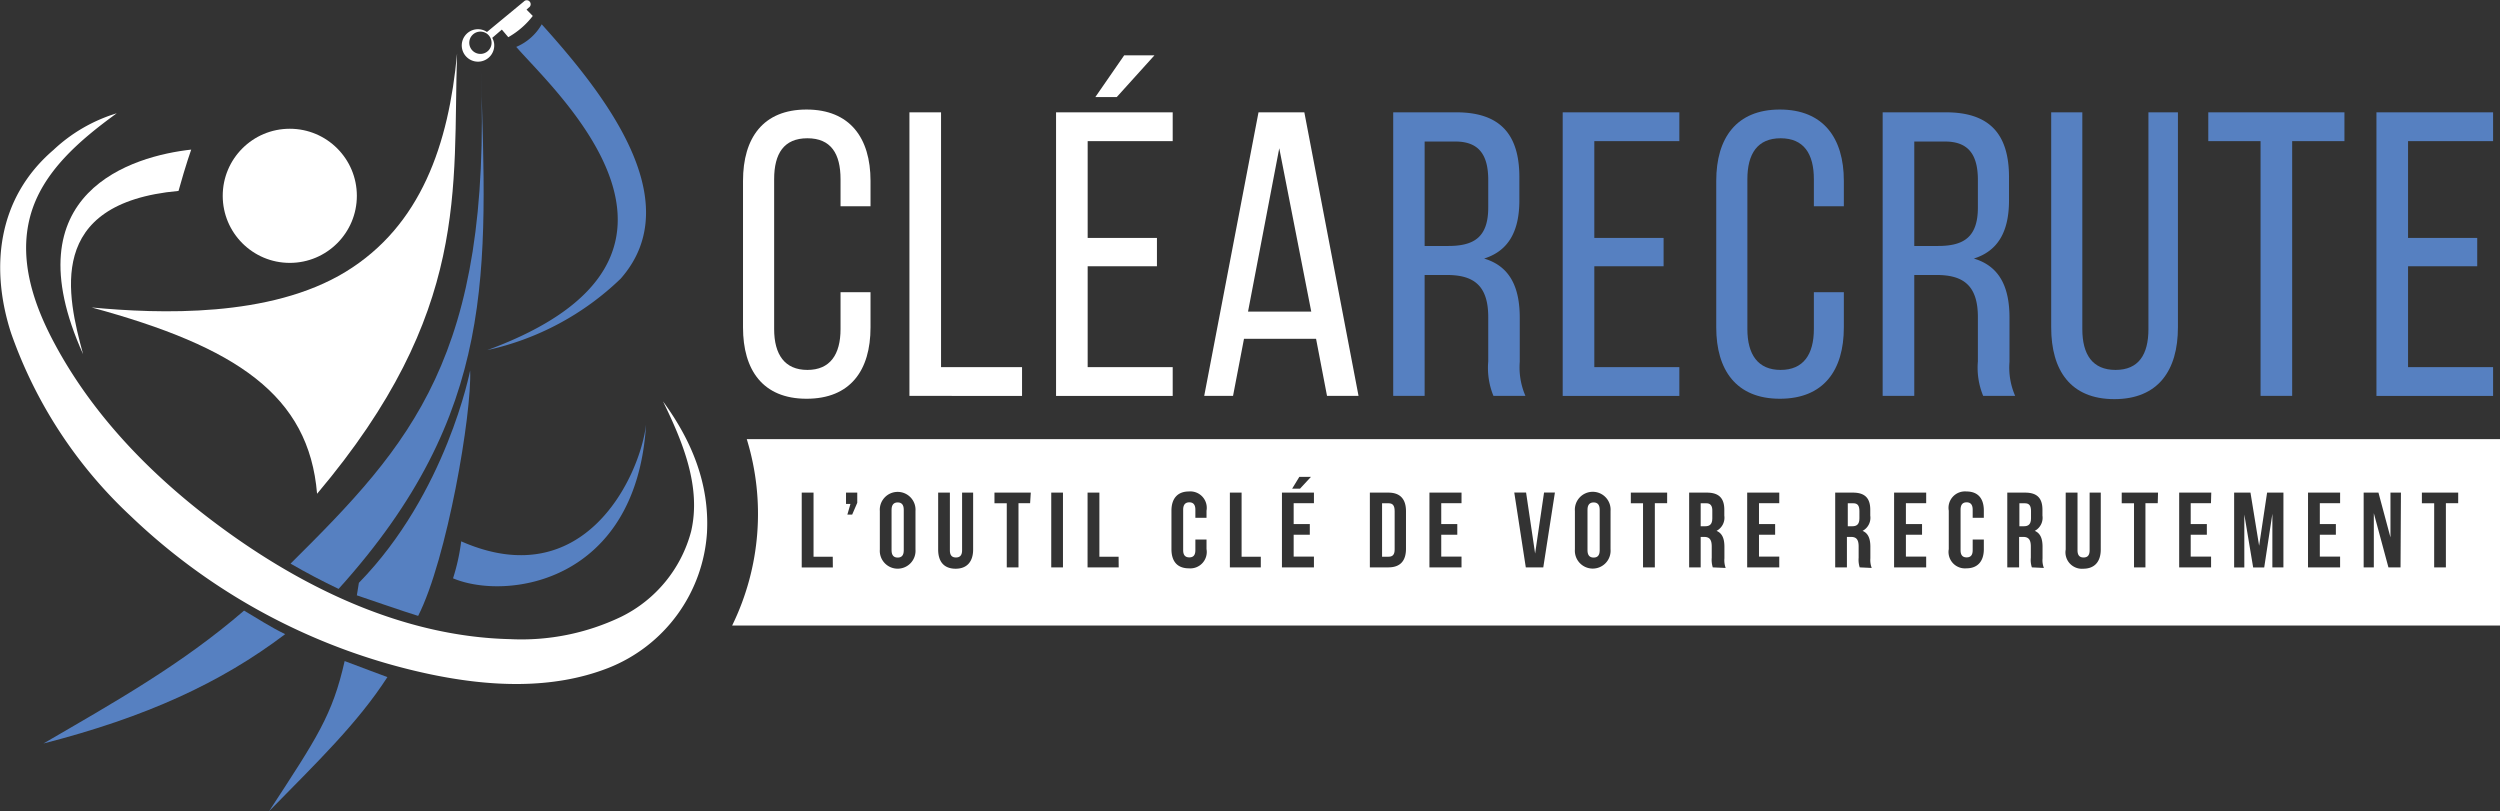 <svg xmlns="http://www.w3.org/2000/svg" viewBox="0 0 260.19 84.43"><rect x="0" y="0" width="260.19" height="84.43" fill="#333333" stroke="none"/><title>mascotteFichier 5icon_presentation</title><g id="Calque_2" data-name="Calque 2"><g id="Calque_1-2" data-name="Calque 1"><path d="M177.61,52.38H177v2.39h.48c.45,0,.73-.2.73-.82v-.77C178.23,52.63,178,52.38,177.61,52.38Z" fill="#fff"/><path d="M192.9,52.38h-.59v2.39h.48c.45,0,.73-.2.73-.82v-.77C193.52,52.63,193.33,52.38,192.9,52.38Z" fill="#fff"/><path d="M165.86,52.29c-.39,0-.64.22-.64.77v4.21c0,.55.25.76.64.76s.63-.21.63-.76V53.06C166.49,52.51,166.25,52.29,165.86,52.29Z" fill="#fff"/><path d="M93.43,52.29c-.39,0-.64.22-.64.77v4.21c0,.55.25.76.64.76s.63-.21.63-.76V53.06C94.06,52.51,93.82,52.29,93.43,52.29Z" fill="#fff"/><path d="M210.75,52.38h-.58v2.39h.47c.46,0,.74-.2.74-.82v-.77C211.38,52.63,211.19,52.38,210.75,52.38Z" fill="#fff"/><path d="M144.53,52.38h-.69v5.56h.69c.39,0,.62-.2.62-.75v-4C145.15,52.58,144.92,52.38,144.53,52.38Z" fill="#fff"/><path d="M77.72,45.7A26.46,26.46,0,0,1,76.2,65.1h184V45.7Zm57.51,3.93h1.21l-1.14,1.23h-.82ZM86.68,59.06H83.44V51.27h1.23v6.67h2Zm2.54-6.73-.53,1.23h-.5l.32-1.11h-.46V51.27h1.17Zm6.06,4.86a1.86,1.86,0,1,1-3.71,0v-4a1.86,1.86,0,1,1,3.71,0Zm6,0c0,1.24-.62,2-1.82,2s-1.82-.72-1.82-2V51.27h1.22v6c0,.55.24.75.63.75s.64-.2.64-.75v-6h1.15Zm5.93-4.82H106v6.68h-1.22V52.38h-1.28V51.27h3.78Zm3.42,6.68h-1.22V51.27h1.22Zm5.8,0h-3.24V51.27h1.23v6.67h2Zm9.14-5.16h-1.16v-.84c0-.55-.24-.77-.63-.77s-.64.22-.64.77v4.21c0,.55.25.75.64.75s.63-.2.63-.75V56.15h1.16v1a1.71,1.71,0,0,1-1.83,2c-1.2,0-1.82-.71-1.82-2v-4c0-1.25.62-2,1.82-2a1.71,1.71,0,0,1,1.83,2Zm5.65,5.16H128V51.27h1.22v6.67h2Zm5.53-6.68h-2.11v2.17h1.68v1.11h-1.68v2.28h2.11v1.12h-3.33V51.27h3.33Zm9.58,4.75c0,1.25-.6,1.93-1.83,1.93h-1.93V51.27h1.93c1.23,0,1.83.68,1.83,1.93Zm5.78-4.75h-2.11v2.17h1.67v1.11h-1.67v2.28h2.11v1.12h-3.34V51.27h3.34Zm8.51,6.68h-1.82l-1.2-7.79h1.23l.94,6.35.93-6.35h1.13Zm7-1.87a1.86,1.86,0,1,1-3.71,0v-4a1.86,1.86,0,1,1,3.71,0Zm5.89-4.81h-1.28v6.68h-1.23V52.38h-1.27V51.27h3.78Zm4.75,6.68a2.59,2.59,0,0,1-.11-1V56.88c0-.73-.24-1-.8-1H177v3.17H175.8V51.27h1.84c1.27,0,1.82.59,1.82,1.79v.61a1.55,1.55,0,0,1-.81,1.58c.62.26.82.85.82,1.66v1.2a2.35,2.35,0,0,0,.13,1Zm6.92-6.68h-2.11v2.17h1.68v1.11h-1.68v2.28h2.11v1.12h-3.34V51.27h3.34Zm8.37,6.68a2.59,2.59,0,0,1-.11-1V56.88c0-.73-.24-1-.8-1h-.42v3.17h-1.22V51.27h1.84c1.27,0,1.81.59,1.81,1.79v.61a1.54,1.54,0,0,1-.8,1.58c.61.26.81.85.81,1.66v1.2a2.35,2.35,0,0,0,.14,1Zm6.92-6.68h-2.11v2.17h1.68v1.11h-1.68v2.28h2.11v1.12h-3.34V51.27h3.34Zm6,1.52h-1.16v-.84c0-.55-.24-.77-.63-.77s-.63.22-.63.77v4.21c0,.55.24.75.63.75s.63-.2.63-.75V56.15h1.16v1c0,1.24-.62,2-1.82,2a1.71,1.71,0,0,1-1.83-2v-4a1.71,1.71,0,0,1,1.83-2c1.2,0,1.82.71,1.82,2Zm5,5.16a2.38,2.38,0,0,1-.11-1V56.88c0-.73-.25-1-.8-1h-.42v3.17h-1.23V51.27h1.85c1.27,0,1.81.59,1.81,1.79v.61a1.54,1.54,0,0,1-.8,1.58c.61.26.81.85.81,1.66v1.2a2.19,2.19,0,0,0,.14,1Zm7.17-1.86c0,1.24-.62,2-1.82,2a1.71,1.71,0,0,1-1.83-2V51.27h1.23v6c0,.55.24.75.63.75s.63-.2.63-.75v-6h1.16Zm5.93-4.82h-1.28v6.68H222.1V52.38h-1.28V51.27h3.78Zm5.54,0H228v2.17h1.68v1.11H228v2.28h2.12v1.12H226.8V51.27h3.34Zm7.54,6.68h-1.15V53.47l-.85,5.59h-1.15l-.92-5.51v5.51h-1.06V51.27h1.7l.9,5.53.83-5.53h1.7Zm5.9-6.68h-2.11v2.17h1.67v1.11h-1.67v2.28h2.11v1.12h-3.34V51.27h3.34Zm6.29,6.68h-1.26l-1.52-5.64v5.64H246V51.27h1.54l1.25,4.66V51.27h1.09Zm6-6.68h-1.28v6.68h-1.22V52.38h-1.28V51.27h3.78Z" fill="#fff"/><path d="M90.6,18.82v2.65H87.48V18.65c0-2.66-1-4.26-3.45-4.26s-3.46,1.6-3.46,4.26v15.6c0,2.65,1.1,4.25,3.46,4.25s3.45-1.6,3.45-4.25V30.41H90.6v3.67c0,4.47-2.1,7.42-6.66,7.42s-6.61-3-6.61-7.42V18.82c0-4.47,2.1-7.42,6.61-7.42S90.6,14.35,90.6,18.82Z" fill="#fff"/><path d="M94.65,41.2V11.69h3.29V38.21h8.43v3Z" fill="#fff"/><path d="M120.41,24.76v2.95H113.2v10.5h8.85v3H109.91V11.69h12.14v3H113.2V24.76Zm-.26-19-3.92,4.34H114l3-4.34Z" fill="#fff"/><path d="M129.47,35.26l-1.14,5.94h-3l5.65-29.51h4.77l5.64,29.51h-3.28l-1.14-5.94Zm.42-2.83h6.58l-3.33-17Z" fill="#fff"/><path d="M151.56,11.69c4.63,0,6.57,2.36,6.57,6.75v2.4c0,3.25-1.14,5.27-3.67,6.07,2.7.8,3.71,3,3.71,6.16v4.59a7.47,7.47,0,0,0,.59,3.54h-3.33a7.72,7.72,0,0,1-.54-3.58V33c0-3.33-1.56-4.38-4.3-4.38h-2.32V41.2H145V11.69Zm-.85,13.91c2.62,0,4.18-.84,4.18-4V18.73c0-2.65-1-4-3.42-4h-3.2V25.6Z" fill="#5680c1"/><path d="M173.14,24.76v2.95h-7.21v10.5h8.85v3H162.64V11.69h12.14v3h-8.85V24.76Z" fill="#5680c1"/><path d="M191.9,18.82v2.65h-3.12V18.65c0-2.66-1.06-4.26-3.46-4.26s-3.46,1.6-3.46,4.26v15.6c0,2.65,1.1,4.25,3.46,4.25s3.46-1.6,3.46-4.25V30.41h3.12v3.67c0,4.47-2.11,7.42-6.66,7.42s-6.62-3-6.62-7.42V18.82c0-4.47,2.11-7.42,6.62-7.42S191.9,14.35,191.9,18.82Z" fill="#5680c1"/><path d="M202.52,11.69c4.64,0,6.57,2.36,6.57,6.75v2.4c0,3.25-1.13,5.27-3.66,6.07,2.7.8,3.71,3,3.71,6.16v4.59a7.35,7.35,0,0,0,.59,3.54H206.4a7.69,7.69,0,0,1-.55-3.58V33c0-3.33-1.56-4.38-4.3-4.38h-2.32V41.2h-3.29V11.69Zm-.84,13.91c2.61,0,4.17-.84,4.17-4V18.73c0-2.65-1-4-3.42-4h-3.2V25.6Z" fill="#5680c1"/><path d="M216.72,34.25c0,2.65,1.06,4.25,3.46,4.25s3.42-1.6,3.42-4.25V11.69h3.07V34.08c0,4.47-2.06,7.46-6.62,7.46s-6.57-3-6.57-7.46V11.69h3.24Z" fill="#5680c1"/><path d="M235.27,41.2V14.69h-5.44v-3H244v3h-5.44V41.2Z" fill="#5680c1"/><path d="M257.82,24.76v2.95h-7.2v10.5h8.85v3H247.33V11.69h12.14v3h-8.85V24.76Z" fill="#5680c1"/><circle cx="30.16" cy="20.38" r="6.98" fill="#fff"/><path d="M9.54,32c7,.66,18.57,1.09,26.43-3.71S46.7,15,47.57,5.57C47.1,19.66,49,32.44,33,51.39,32.15,41.13,24.62,36.1,9.54,32Z" fill="#fff"/><path d="M30.24,58.66c1.63.94,3.33,1.84,5,2.63,16.56-18.36,15.42-33.09,14.81-54C51.18,37.1,42.79,46.21,30.24,58.66Z" fill="#5680c1"/><path d="M25.4,63.55c-6.49,5.61-13.49,9.53-20.88,13.83C15.2,74.64,23,71.06,29.68,66,28.06,65.21,26.94,64.45,25.4,63.55Z" fill="#5680c1"/><path d="M19.9,15.57c-6,.66-18.9,4.37-11.25,21.3-1.65-6.08-4-15.73,9.93-17C19.35,17.1,19.9,15.57,19.9,15.57Z" fill="#fff"/><path d="M47.15,60.19c5.57,2.34,19.08.5,20.09-16C66.6,49.53,60.86,62,48,56.34A21.31,21.31,0,0,1,47.15,60.19Z" fill="#5680c1"/><path d="M50.71,36.44A28.93,28.93,0,0,0,64.6,29c7.25-8.24-2.1-19.66-8.22-26.47a5.52,5.52,0,0,1-2.65,2.35C57.6,9.39,77.09,26.74,50.71,36.44Z" fill="#5680c1"/><path d="M12.15,11.79c-3.85,2.8-7.76,6.11-9,10.7s.37,9.28,2.59,13.38C10,43.78,16.57,50.29,23.89,55.52c8.59,6.15,18.66,10.76,29.22,11a24,24,0,0,0,11.52-2.32,13.84,13.84,0,0,0,7.3-8.9C73,50.68,71.07,46,69,41.77c3,4.09,4.85,8.61,4.58,13.67a16.26,16.26,0,0,1-10.3,14.09c-5.82,2.27-12.36,1.93-18.48.65A64.28,64.28,0,0,1,13.55,53.66a47.48,47.48,0,0,1-12.4-19C-1,28-.37,20.69,5.57,15.6A16.66,16.66,0,0,1,12.15,11.79Z" fill="#fff"/><path d="M43.52,64.1c-1-.29-6.38-2.14-6.38-2.14.07-.42.14-.85.21-1.3,9.12-9.33,11.58-22.1,11.58-22.1C49.12,43.07,46.52,58.2,43.52,64.1Z" fill="#5680c1"/><path d="M40.32,70.47C37.21,75.28,33,79.33,28,84.43c5-7.66,6.6-10,7.87-15.63C37.17,69.3,40.32,70.47,40.32,70.47Z" fill="#5680c1"/><path d="M54.8,1,55,.82l.11-.09a.41.41,0,0,0,0-.58.4.4,0,0,0-.58,0L50.68,3.33a1.66,1.66,0,0,0-1.2-.27,1.69,1.69,0,1,0,1.94,1.42,1.74,1.74,0,0,0-.19-.54l1-.86.67.79a8.46,8.46,0,0,0,2.55-2.21ZM50,5.61a1.16,1.16,0,1,1,1.16-1.16A1.16,1.16,0,0,1,50,5.61Z" fill="#fff"/></g></g></svg>